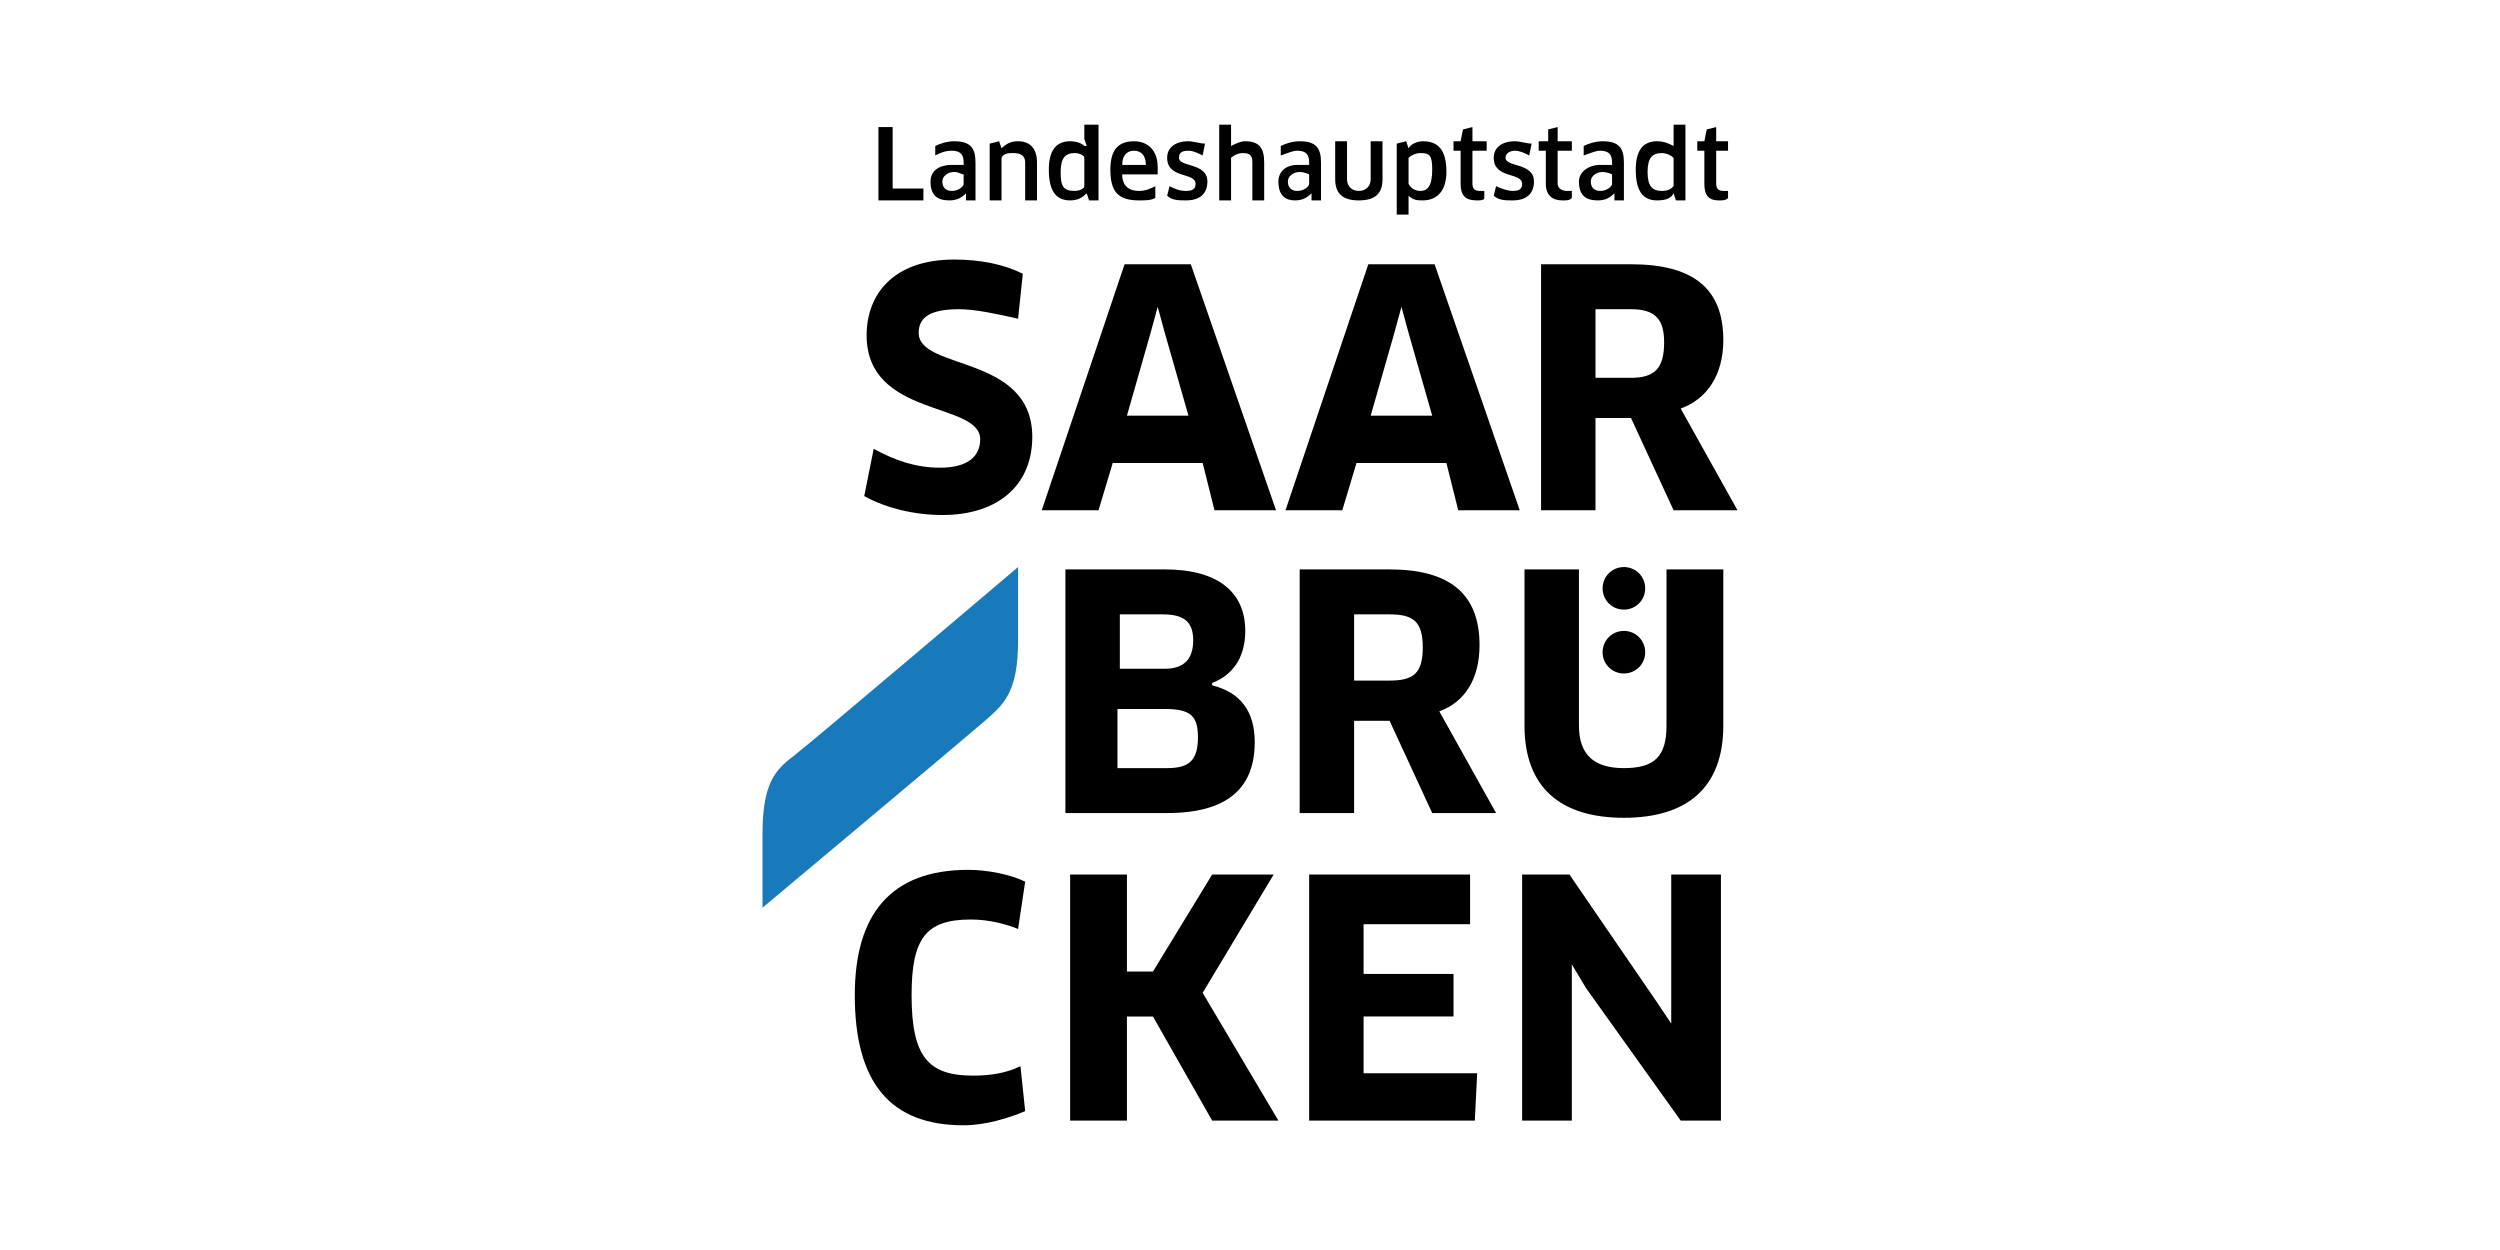 <?xml version="1.0" encoding="UTF-8"?> <svg xmlns="http://www.w3.org/2000/svg" xmlns:xlink="http://www.w3.org/1999/xlink" version="1.1" id="Ebene_1" x="0px" y="0px" width="500px" height="250px" viewBox="0 0 500 250" xml:space="preserve"> <g> <path d="M343.238,30.145v6.621c0,0.945,0.474,1.42,1.424,1.42h0.945v1.42c-0.473,0.475-0.945,0.475-1.896,0.475 c-1.89,0-2.839-0.949-2.839-3.314v-6.621h-1.417v-1.893h1.417l0.473-2.367l1.893-0.473v2.84h2.369v1.893H343.238z M334.721,31.564 c-0.474-0.473-1.42-0.947-2.367-0.947c-1.893,0-2.839,0.947-2.839,3.783c0,2.838,0.946,3.785,2.839,3.785 c1.42,0,1.894-0.475,2.367-0.947V31.564z M335.193,40.08l-0.473-1.42c-0.474,0.945-1.42,1.42-3.312,1.42 c-2.84,0-4.26-1.895-4.26-6.152c0-3.783,1.42-5.676,4.26-5.676c1.419,0,2.365,0.471,3.312,0.945v-1.418v-2.84h2.365V40.08H335.193z M322.413,34.873c0,0-0.943-0.473-1.894-0.473c-1.419,0-2.362,0.947-2.362,1.893c0,1.418,0.943,1.893,1.89,1.893 c1.423,0,2.366-0.947,2.366-1.42V34.873z M322.887,38.66L322.887,38.66c-0.947,0.945-1.891,1.42-3.312,1.42 c-2.367,0-3.787-0.949-3.787-3.787c0-1.893,1.894-3.311,4.26-3.311h2.366V32.51c0-1.418-0.474-2.365-2.366-2.365 c-0.946,0-1.89,0.473-3.312,0.947v-1.895c0.946-0.475,2.366-0.945,3.785-0.945c3.316,0,4.26,1.42,4.26,4.258v7.57h-1.893V38.66z M311.528,30.145v6.621c0,0.945,0.946,1.42,1.894,1.42h0.946v1.42c-0.474,0.475-0.946,0.475-1.894,0.475 c-1.893,0-3.312-0.949-3.312-3.314v-6.621h-1.42v-1.893h1.894v-2.367l1.893-0.473v2.84h2.84v1.893H311.528z M302.537,40.08 c-1.423,0-2.84,0-3.789-0.949l0.473-1.893c0.95,0.473,2.367,0.947,3.316,0.947c1.416,0,1.89-0.475,1.89-1.42 c0-2.365-5.679-0.945-5.679-5.201c0-1.893,1.423-3.312,4.262-3.312c0.943,0,2.367,0.471,3.312,0.471l-0.473,2.369 c-0.946-0.475-1.896-0.947-2.84-0.947c-0.949,0-1.896,0.473-1.896,1.42c0,1.891,5.683,0.945,5.683,4.729 C306.797,38.66,305.377,40.08,302.537,40.08 M294.488,30.145v6.621c0,0.945,0.474,1.42,1.42,1.42h0.95v1.42 c0,0.475-0.95,0.475-1.423,0.475c-2.366,0-3.312-0.949-3.312-3.314v-6.621h-1.42v-1.893h1.42l0.473-2.367l1.893-0.473v2.84h2.844 v1.893H294.488z M284.078,30.617c-0.95,0-1.894,0.475-2.367,0.947v5.201c0.474,0.945,1.417,1.42,2.367,1.42 c1.42,0,2.365-0.947,2.365-4.258C286.443,31.092,285.967,30.617,284.078,30.617 M284.551,40.08c-0.949,0-1.893,0-2.84-0.949v1.422 v2.365h-2.365V28.723l1.893-0.471l0.473,1.42c0.474-0.949,1.891-1.42,2.84-1.42c2.84,0,4.732,1.42,4.732,6.148 C289.283,38.186,287.391,40.08,284.551,40.08 M276.503,35.82c0,2.84-1.42,4.26-4.732,4.26c-3.313,0-4.732-1.42-4.732-4.26v-7.568 h2.366v7.568c0,1.418,0.946,2.365,2.366,2.365c1.423,0,2.366-0.947,2.366-2.365v-7.568h2.366V35.82z M261.829,34.873 c0,0-0.943-0.473-1.89-0.473c-1.42,0-2.366,0.947-2.366,1.893c0,1.418,0.946,1.893,1.89,1.893c1.423,0,2.366-0.947,2.366-1.42 V34.873z M262.303,38.66L262.303,38.66c-0.943,0.945-1.891,1.42-3.312,1.42c-1.894,0-3.312-0.949-3.312-3.787 c0-1.893,1.419-3.311,3.785-3.311h2.366V32.51c0-1.418-0.47-2.365-2.366-2.365c-0.943,0-1.89,0.473-3.312,0.947v-1.895 c0.946-0.475,2.369-0.945,3.789-0.945c3.312,0,4.26,1.42,4.26,4.258v7.57h-1.896V38.66z M250.472,40.08v-7.57 c0-1.418-0.474-1.893-1.894-1.893c-0.945,0-1.893,0.475-2.365,0.947v8.516h-2.369V24.939h2.369v2.84v1.418 c0.945-0.475,1.893-0.945,2.839-0.945c2.839,0,3.786,1.42,3.786,4.258v7.57H250.472z M237.221,40.08c-1.423,0-2.84,0-3.789-0.949 l0.477-1.893c0.943,0.473,1.89,0.947,3.312,0.947c1.417,0,1.893-0.475,1.893-1.42c0-2.365-5.682-0.945-5.682-5.201 c0-1.893,1.42-3.312,4.26-3.312c0.946,0,2.369,0.471,3.312,0.471l-0.471,2.369c-0.946-0.475-1.896-0.947-2.842-0.947 c-1.417,0-1.894,0.473-1.894,1.42c0,1.891,5.679,0.945,5.679,4.729C241.477,38.66,240.061,40.08,237.221,40.08 M229.173,32.982 c0-1.891-0.946-2.838-2.366-2.838s-2.366,0.947-2.366,2.838H229.173z M222.074,33.928c0-3.783,1.42-5.676,4.732-5.676 c2.84,0,4.732,1.893,4.732,5.203v1.418h-7.099c0,2.365,1.419,3.312,3.312,3.312c1.42,0,2.366-0.475,3.315-0.947v2.367 c-0.949,0.475-1.896,0.475-3.315,0.475C223.494,40.08,222.074,38.186,222.074,33.928 M216.865,31.564 c0-0.473-0.943-0.947-1.893-0.947c-1.891,0-2.84,0.947-2.84,3.783c0,2.838,0.477,3.785,2.84,3.785c0.949,0,1.893-0.475,1.893-0.947 V31.564z M217.814,40.08l-0.476-1.42c-0.943,0.945-1.89,1.42-3.313,1.42c-2.839,0-4.259-1.895-4.259-6.152 c0-3.783,1.42-5.676,4.259-5.676c1.424,0,2.37,0.471,2.84,0.945h0.474l-0.474-1.418v-2.84h2.84V40.08H217.814z M205.035,40.08 v-7.57c0-1.418-0.947-1.893-2.367-1.893c-0.946,0-1.893,0-2.365,0.947v8.516h-2.367V28.723l1.893-0.471l0.475,1.42 c0.945-0.949,1.893-1.42,3.312-1.42c2.365,0,3.785,1.42,3.785,4.258v7.57H205.035z M192.727,34.873 c-0.47,0-0.943-0.473-1.893-0.473c-1.42,0-2.366,0.947-2.366,1.893c0,1.418,0.946,1.893,1.894,1.893 c1.422,0,2.365-0.947,2.365-1.42V34.873z M193.2,38.66L193.2,38.66c-0.943,0.945-1.893,1.42-3.312,1.42 c-2.366,0-3.786-0.949-3.786-3.787c0-1.893,1.42-3.311,4.26-3.311h2.365V32.51c0-1.418-0.47-2.365-2.365-2.365 c-1.417,0-2.367,0.473-3.312,0.947v-1.895c0.945-0.475,2.365-0.945,3.785-0.945c3.316,0,4.263,1.42,4.263,4.258v7.57H193.2V38.66z M184.682,37.711v2.369h-8.991V25.412h2.839v12.299H184.682z"></path> <path fill="#187ABA" d="M203.615,113.41c0,0-40.705,34.533-44.965,37.85c-3.785,2.836-6.151,5.674-6.151,15.609v14.668 c0,0,40.701-34.064,44.49-37.377c3.786-3.309,6.626-5.678,6.626-16.086V113.41z"></path> <path d="M334.247,174.912v24.6v5.207l-2.843-4.256l-17.51-25.551h-9.468v49.203h9.941v-25.549v-5.674l2.839,4.727l18.934,26.496 h8.045v-49.203H334.247z M261.829,174.912v49.203h33.133l0.474-9.463h-22.719v-11.352h17.986v-8.518h-17.986v-9.936h21.299v-9.936 H261.829z M242.426,174.912l-11.834,19.398h-5.205v-19.398h-11.361v49.203h11.361v-20.814h5.205l11.834,20.814h13.252 l-15.145-25.549l14.197-23.654H242.426z M205.035,176.332c-2.844-1.42-7.572-2.365-11.361-2.365 c-15.62,0-22.716,8.99-22.716,25.072c0,17.506,7.096,26.021,21.769,26.021c4.263,0,8.995-1.418,12.309-2.836l-0.947-8.99 c-2.84,1.418-6.152,1.893-9.465,1.893c-8.994,0-12.307-3.783-12.307-16.088c0-11.354,2.839-15.137,11.83-15.137 c3.789,0,7.102,0.945,9.469,1.891L205.035,176.332z M344.662,113.883h-11.361v31.225c0,6.152-2.366,8.516-8.521,8.516 c-6.152,0-8.992-2.838-8.992-8.516v-31.225H304.9v31.225c0,12.299,7.102,18.451,19.879,18.451c12.78,0,19.883-6.152,19.883-18.451 V113.883z M324.779,134.699c2.369,0,4.262-1.891,4.262-4.256s-1.893-4.262-4.262-4.262c-2.366,0-4.26,1.896-4.26,4.262 S322.413,134.699,324.779,134.699 M324.779,121.926c2.369,0,4.262-1.891,4.262-4.258s-1.893-4.258-4.262-4.258 c-2.366,0-4.26,1.891-4.26,4.258S322.413,121.926,324.779,121.926 M287.863,142.27l11.357,20.344h-12.779l-8.52-18.453h-7.098 v18.453h-10.889v-48.73h17.986c11.834,0,17.986,4.73,17.986,15.143C295.908,135.645,293.069,140.377,287.863,142.27 M277.922,122.873h-7.098v13.244h7.098c4.736,0,6.629-1.418,6.629-6.621C284.551,124.291,282.658,122.873,277.922,122.873 M242.426,136.59v0.475c5.68,1.422,8.52,5.205,8.52,11.357c0,8.984-5.206,14.191-17.514,14.191h-20.35v-48.73h19.877 c10.885,0,16.093,4.73,16.093,12.299C249.052,131.861,246.213,135.172,242.426,136.59 M232.485,122.873h-8.519v10.879h8.992 c3.789,0,5.679-1.891,5.679-5.674C238.638,124.291,236.748,122.873,232.485,122.873 M232.959,141.797h-9.465v11.826h9.938 c4.26,0,6.155-1.418,6.155-6.15C239.587,143.215,238.164,141.797,232.959,141.797 M336.141,81.713l11.36,20.344h-12.78 l-8.521-18.453h-7.099v18.453h-10.885V52.852h17.983c12.307,0,18.463,4.734,18.463,15.143 C344.662,75.09,341.346,79.82,336.141,81.713 M326.199,61.842h-7.099v13.721h7.099c4.735,0,6.628-1.895,6.628-7.096 C332.827,63.734,330.935,61.842,326.199,61.842 M291.649,102.057l-2.369-9.463h-17.983l-2.84,9.463h-11.36l16.566-49.205h13.254 l17.036,49.205H291.649z M281.711,66.572l-1.422-5.203l-1.417,5.203l-4.735,16.559h12.305L281.711,66.572z M242.9,102.057 l-2.367-9.463h-17.986l-2.842,9.463h-11.357l16.566-49.205h13.25l17.043,49.205H242.9z M232.959,66.572l-1.42-5.203l-1.42,5.203 l-4.732,16.559h12.305L232.959,66.572z M188.468,103.002c-5.679,0-11.357-1.418-15.62-3.783l1.894-9.461 c4.263,2.361,8.521,3.781,13.253,3.781c5.68,0,8.046-2.363,8.046-5.676c0-7.57-22.716-4.26-22.716-20.816 c0-8.043,5.203-15.139,17.51-15.139c5.206,0,9.941,0.943,13.727,2.838l-0.945,8.988c-4.263-0.945-8.519-1.893-11.832-1.893 c-6.154,0-8.047,1.893-8.047,4.73c0,7.57,22.718,4.26,22.718,20.816C206.454,96.852,199.828,103.002,188.468,103.002"></path> </g> </svg> 